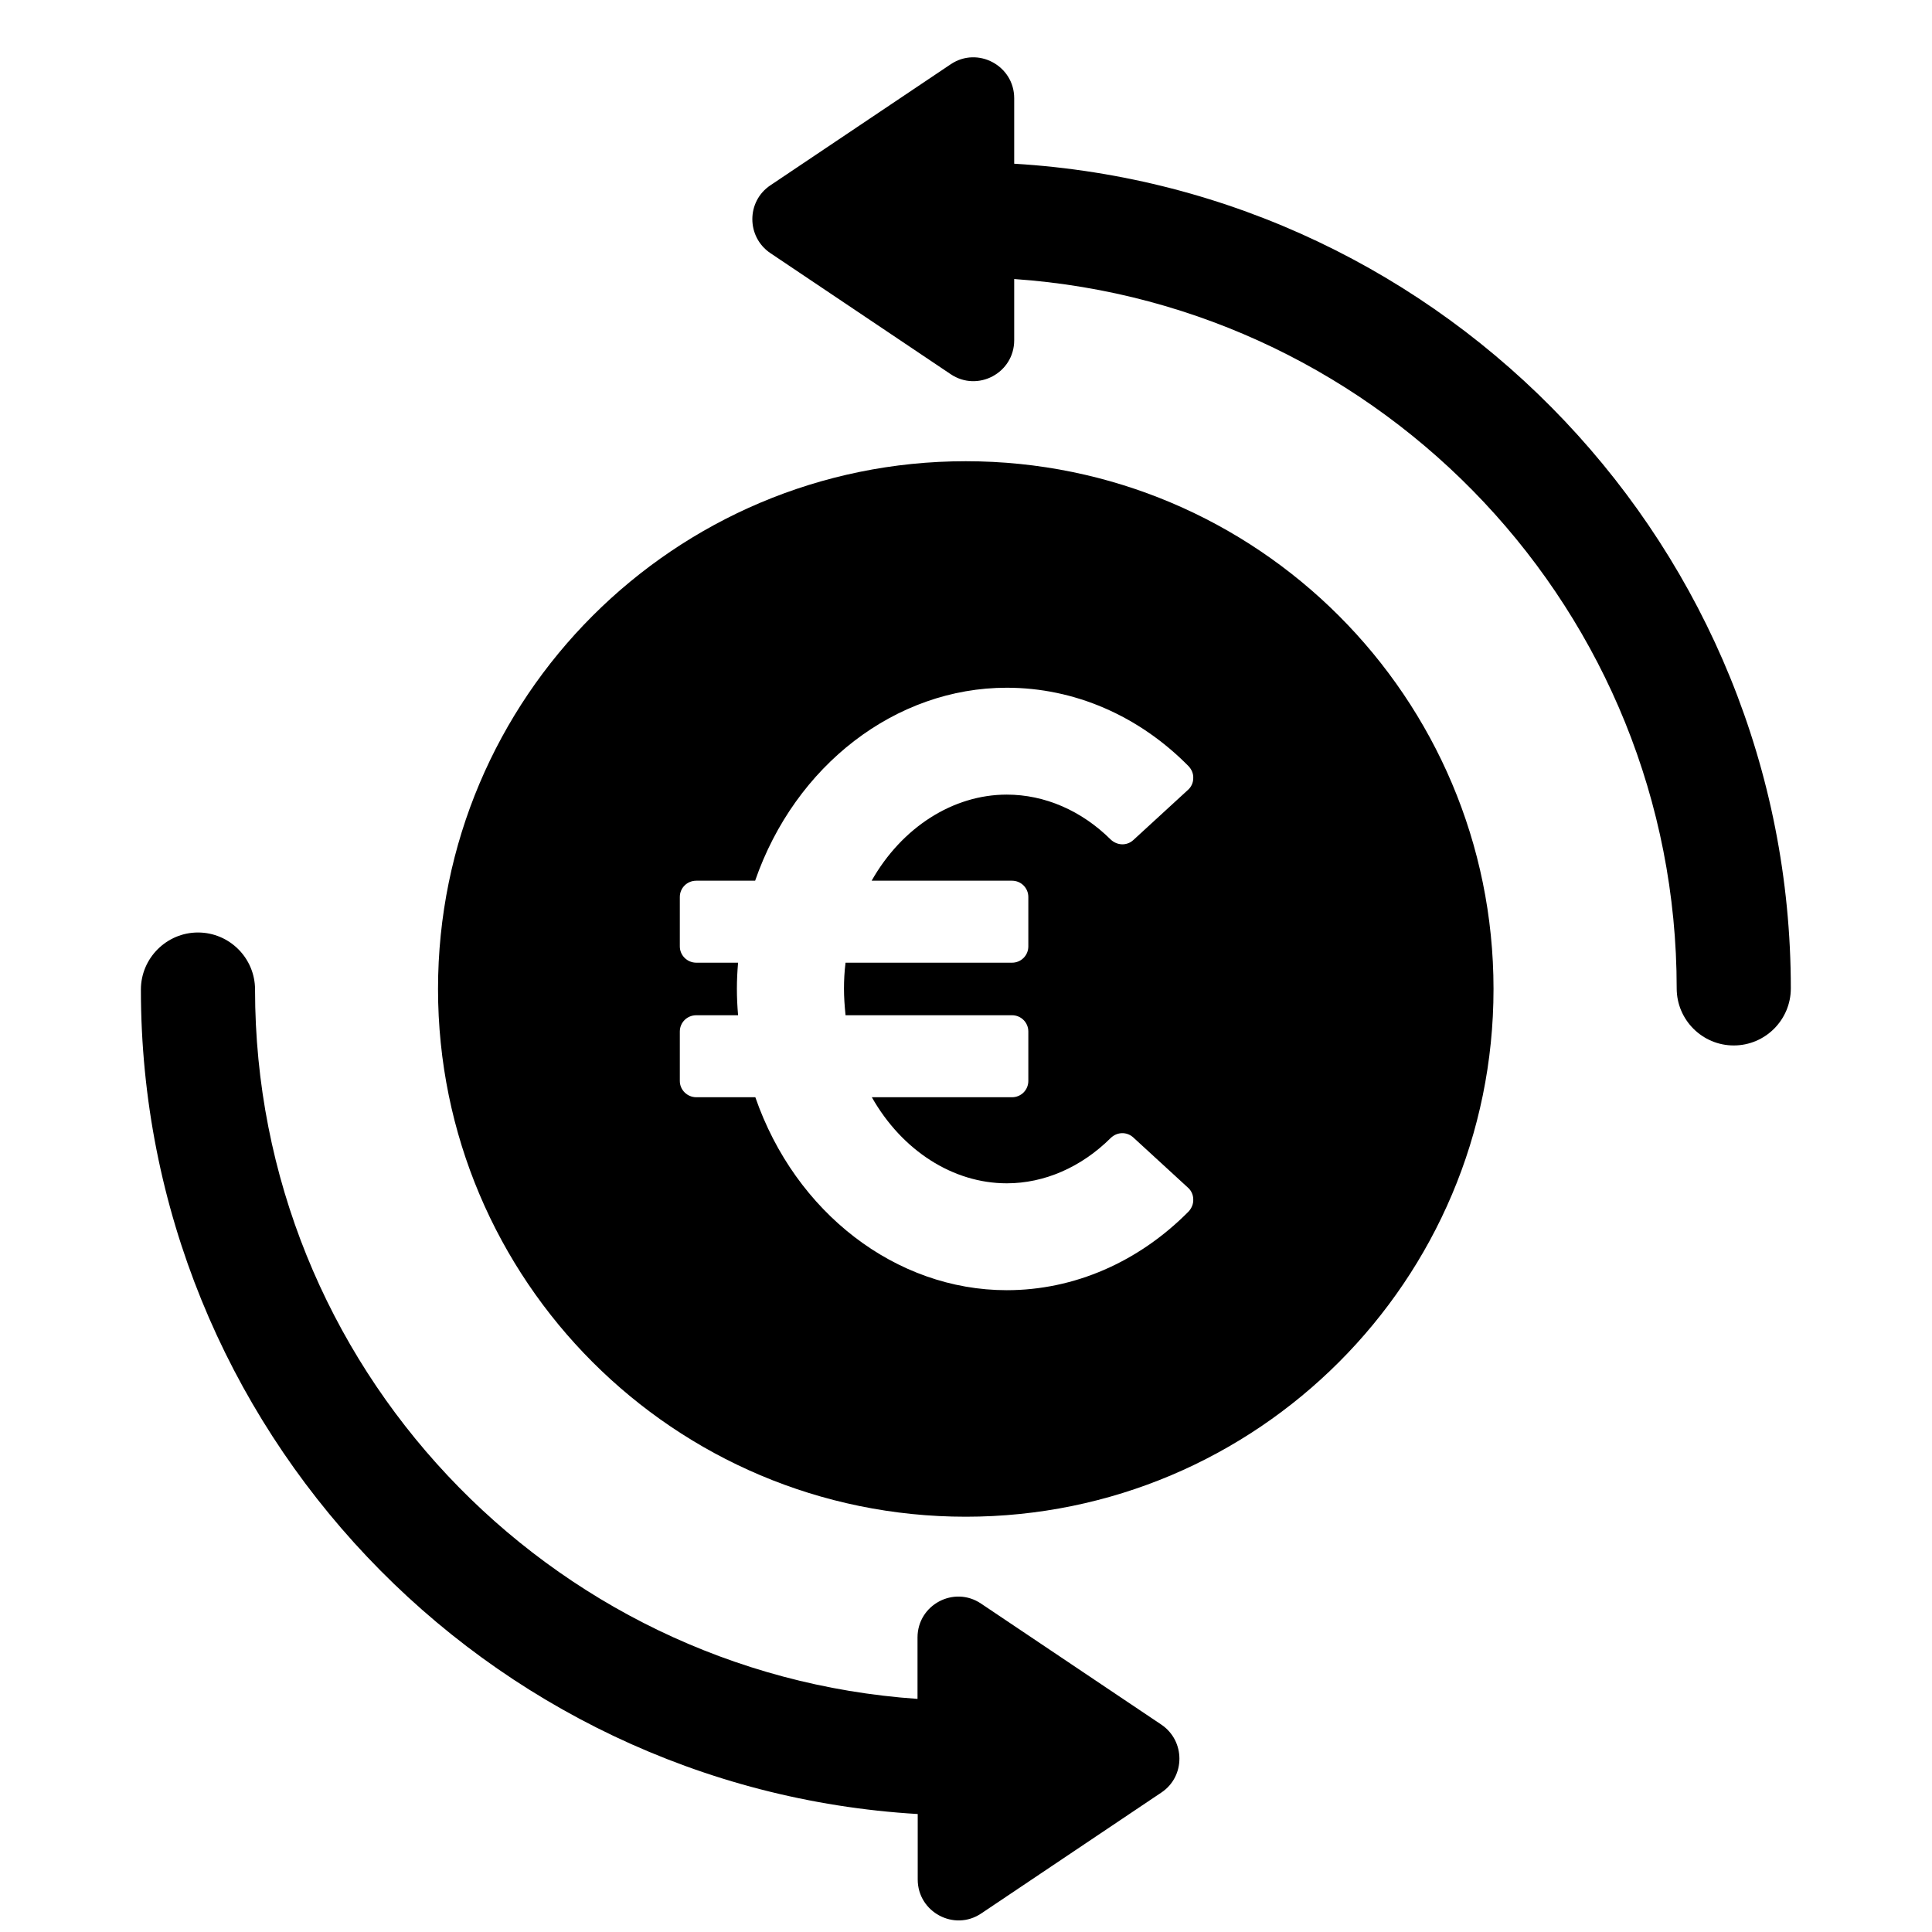 <svg xmlns="http://www.w3.org/2000/svg" xmlns:xlink="http://www.w3.org/1999/xlink" width="500" zoomAndPan="magnify" viewBox="0 0 375 375" height="500" preserveAspectRatio="xMidYMid meet" version="1.0"><defs><clipPath id="acfb3413d0"><path d="M 146 11 L 347.598 11 L 347.598 203 L 146 203 Z M 146 11 " clip-rule="nonzero"/></clipPath><clipPath id="0f48fba07d"><path d="M 27.348 180 L 229 180 L 229 373 L 27.348 373 Z M 27.348 180 " clip-rule="nonzero"/></clipPath></defs><g clip-path="url(#acfb3413d0)"><path fill="#000000" d="M 196.855 31.777 L 196.855 19.066 C 196.855 12.746 189.777 8.941 184.523 12.48 L 149.539 35.965 C 144.859 39.086 144.859 45.977 149.539 49.137 L 184.523 72.625 C 189.777 76.164 196.855 72.395 196.855 66.039 L 196.855 54.16 C 268.574 59.109 325.445 118.871 325.445 191.844 C 325.445 197.973 330.43 202.922 336.52 202.922 C 342.648 202.922 347.598 197.934 347.598 191.844 C 347.598 106.617 280.832 36.766 196.855 31.777 Z M 196.855 31.777 " fill-opacity="1" fill-rule="nonzero"/></g><g clip-path="url(#0f48fba07d)"><path fill="#000000" d="M 225.406 334.742 L 190.422 311.258 C 185.172 307.715 178.09 311.484 178.09 317.84 L 178.09 329.754 C 106.375 324.809 49.504 265.043 49.504 192.074 C 49.504 185.945 44.516 180.996 38.426 180.996 C 32.336 180.996 27.348 185.98 27.348 192.074 C 27.348 277.262 94.156 347.113 178.129 352.102 L 178.129 364.812 C 178.129 371.133 185.207 374.941 190.461 371.398 L 225.445 347.914 C 230.09 344.793 230.09 337.902 225.406 334.742 Z M 225.406 334.742 " fill-opacity="1" fill-rule="nonzero"/></g><path fill="#000000" d="M 187.453 89.523 C 130.887 89.523 85.02 135.395 85.02 191.957 C 85.02 248.523 130.887 294.395 187.453 294.395 C 244.02 294.395 289.891 248.523 289.891 191.957 C 289.891 135.395 244.02 89.523 187.453 89.523 Z M 196.438 170.945 C 198.188 170.945 199.598 172.355 199.598 174.105 L 199.598 183.699 C 199.598 185.449 198.188 186.859 196.438 186.859 L 164.121 186.859 C 163.891 188.684 163.816 190.32 163.816 191.922 C 163.816 193.52 163.93 195.195 164.121 197.059 L 196.438 197.059 C 198.188 197.059 199.598 198.469 199.598 200.219 L 199.598 209.812 C 199.598 211.562 198.188 212.973 196.438 212.973 L 169.223 212.973 C 175.082 223.324 184.98 229.68 195.41 229.68 C 202.719 229.68 209.875 226.559 215.586 220.887 C 216.84 219.672 218.707 219.633 219.965 220.773 L 230.582 230.52 C 231.23 231.09 231.609 231.926 231.609 232.805 C 231.648 233.68 231.305 234.477 230.734 235.125 C 220.992 244.984 208.469 250.426 195.41 250.426 C 173.902 250.426 154.375 235.391 146.609 212.973 L 135.152 212.973 C 133.402 212.973 131.953 211.562 131.953 209.812 L 131.953 200.219 C 131.953 198.469 133.363 197.059 135.152 197.059 L 143.262 197.059 C 143.109 195.27 143.031 193.594 143.031 191.922 C 143.031 190.285 143.109 188.609 143.262 186.859 L 135.152 186.859 C 133.402 186.859 131.953 185.449 131.953 183.699 L 131.953 174.105 C 131.953 172.355 133.363 170.945 135.152 170.945 L 146.57 170.945 C 154.336 148.527 173.863 133.488 195.41 133.488 C 208.504 133.488 221.027 138.895 230.699 148.715 C 231.305 149.363 231.648 150.164 231.609 151.039 C 231.609 151.914 231.23 152.75 230.582 153.32 L 219.965 163.066 C 218.707 164.207 216.84 164.133 215.586 162.953 C 209.914 157.32 202.758 154.234 195.41 154.234 C 184.98 154.234 175.047 160.594 169.184 170.945 Z M 196.438 170.945 " fill-opacity="1" fill-rule="nonzero"/></svg>